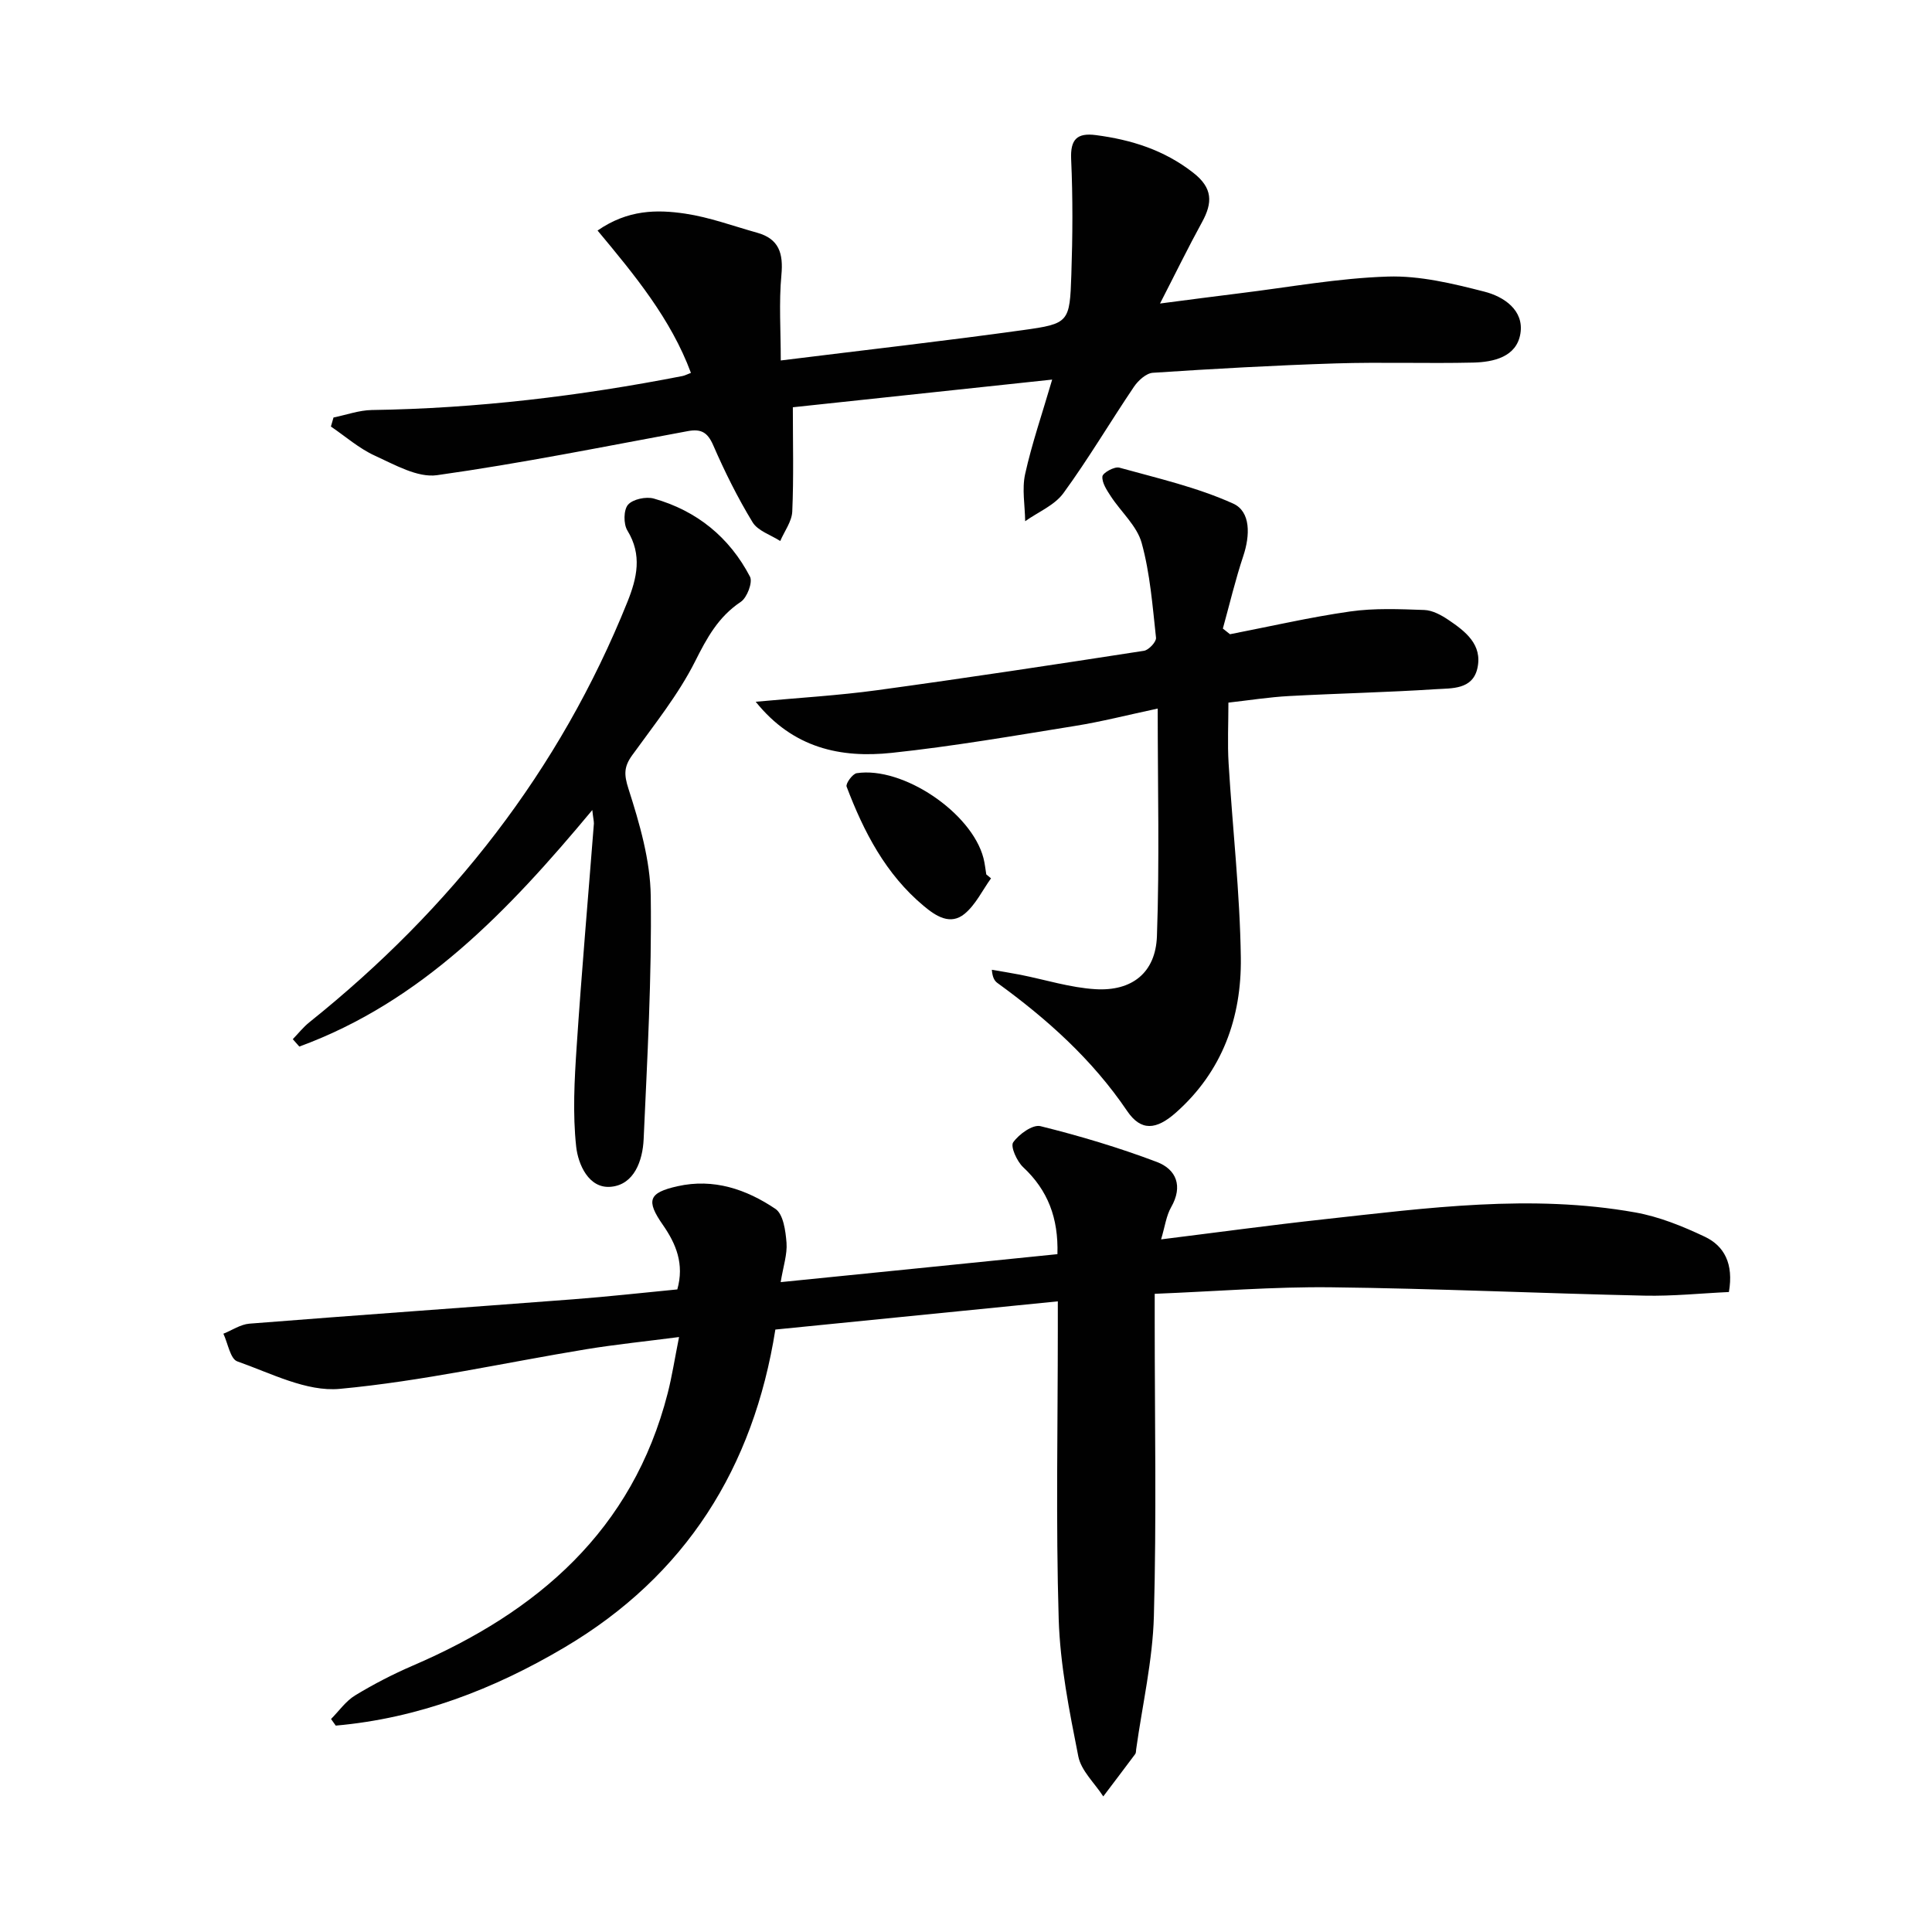 <svg enable-background="new 0 0 400 400" viewBox="0 0 400 400" xmlns="http://www.w3.org/2000/svg"><g fill="#010101"><path d="m218.93 259.66c.22-7.49-1.98-13.23-7.1-18.01-1.29-1.21-2.67-4.28-2.06-5.14 1.19-1.69 4.05-3.75 5.65-3.35 8.15 2.02 16.24 4.44 24.09 7.41 4.03 1.53 5.46 5 2.96 9.37-1.02 1.79-1.28 4.01-2.08 6.66 11.67-1.45 22.64-2.95 33.64-4.15 21.47-2.36 42.97-5.28 64.53-1.43 4.95.88 9.82 2.86 14.4 5.03 4.04 1.92 6 5.6 4.99 11.45-5.71.26-11.6.88-17.48.75-21.63-.48-43.25-1.48-64.87-1.73-11.95-.14-23.91.85-36.53 1.35v5.73c0 20.33.39 40.68-.17 60.99-.25 9.22-2.39 18.39-3.67 27.59-.05.33-.01.73-.19.97-2.19 2.94-4.41 5.85-6.62 8.78-1.78-2.76-4.58-5.31-5.17-8.3-1.86-9.4-3.77-18.94-4.06-28.47-.6-19.98-.18-39.99-.18-59.99 0-1.79 0-3.57 0-5.74-19.76 1.97-38.9 3.89-58.48 5.84-4.52 28.58-18.54 50.95-43.64 65.8-14.69 8.7-30.32 14.69-47.38 16.2-.32-.46-.65-.91-.97-1.37 1.64-1.65 3.04-3.7 4.98-4.88 3.81-2.32 7.82-4.39 11.92-6.16 25.85-11.11 45.51-27.97 52.8-56.41.9-3.52 1.45-7.13 2.35-11.63-6.84.89-13.04 1.52-19.18 2.52-17.03 2.8-33.95 6.62-51.08 8.21-6.86.64-14.26-3.25-21.2-5.69-1.45-.51-1.95-3.75-2.88-5.73 1.79-.72 3.55-1.93 5.38-2.08 22.37-1.77 44.75-3.34 67.12-5.05 7.11-.54 14.21-1.34 21.48-2.04 1.48-5.27-.26-9.43-2.97-13.33-3.55-5.09-3.01-6.69 3.04-8.04 7.48-1.67 14.24.65 20.25 4.7 1.63 1.1 2.1 4.56 2.29 7.01.18 2.39-.67 4.85-1.21 8.15 19.36-1.94 38.09-3.84 57.3-5.79z"/><path d="m69.05 86.44c2.65-.54 5.29-1.51 7.95-1.55 21.67-.32 43.07-2.89 64.31-7.04.46-.09.9-.33 1.74-.65-4.16-11.2-11.65-20.25-19.33-29.47 6.26-4.34 12.28-4.37 18.14-3.5 5.05.75 9.94 2.57 14.89 3.95 4.55 1.27 5.45 4.28 5.03 8.77-.53 5.68-.13 11.45-.13 17.68 17.31-2.15 33.77-4.01 50.18-6.29 9.52-1.32 9.65-1.61 9.98-11.49.27-7.95.32-15.93-.04-23.87-.19-4.15 1.23-5.51 5.11-5.01 7.35.96 14.13 3.08 20.15 7.78 4.08 3.17 4.05 6.21 1.84 10.24-2.86 5.21-5.46 10.55-8.7 16.85 6.24-.81 11.37-1.49 16.5-2.12 10.22-1.25 20.42-3.14 30.68-3.46 6.63-.21 13.45 1.45 19.97 3.12 4.01 1.02 8.26 3.83 7.46 8.7-.79 4.81-5.52 5.89-9.79 5.99-9.48.22-18.98-.13-28.46.17-12.62.4-25.24 1.11-37.84 1.94-1.38.09-3.04 1.6-3.92 2.9-4.93 7.3-9.42 14.92-14.6 22.02-1.84 2.52-5.23 3.9-7.92 5.81-.04-3.26-.69-6.65-.01-9.75 1.39-6.29 3.51-12.42 5.6-19.57-18.53 1.98-36.25 3.87-53.69 5.73 0 7.43.19 14.51-.12 21.58-.09 2.07-1.62 4.08-2.49 6.11-1.96-1.27-4.64-2.09-5.73-3.89-3.1-5.09-5.77-10.48-8.15-15.95-1.17-2.68-2.52-3.42-5.26-2.91-17.28 3.19-34.52 6.68-51.91 9.12-4.04.57-8.75-2.16-12.86-4.03-3.28-1.49-6.1-3.99-9.12-6.04.19-.62.36-1.24.54-1.87z"/><path d="m254.66 131.31c8.28-1.61 16.52-3.52 24.86-4.71 5.04-.72 10.24-.49 15.36-.31 1.7.06 3.53 1.06 5.01 2.06 3.51 2.37 7.08 5.11 5.99 10-1 4.46-5.31 4.13-8.62 4.34-10.12.66-20.26.87-30.38 1.42-4.11.22-8.2.87-12.55 1.36 0 4.37-.21 8.49.04 12.58.81 13.42 2.35 26.83 2.53 40.25.16 12.35-3.81 23.53-13.46 32.07-4.05 3.58-7.21 3.89-10.09-.37-7.22-10.66-16.56-19.02-26.85-26.49-.6-.44-1.02-1.13-1.15-2.73 1.96.34 3.93.65 5.88 1.03 5.19 1.03 10.33 2.67 15.55 2.99 7.6.46 12.48-3.42 12.75-10.97.55-15.43.16-30.89.16-47.13-6.23 1.33-11.64 2.72-17.14 3.6-12.61 2.03-25.22 4.22-37.91 5.57-10.54 1.12-20.43-.93-28.18-10.58 8.89-.82 17.09-1.29 25.21-2.4 18.42-2.52 36.8-5.31 55.17-8.15.99-.15 2.59-1.86 2.5-2.7-.72-6.58-1.22-13.29-2.97-19.63-.97-3.52-4.25-6.39-6.37-9.63-.83-1.27-1.87-2.81-1.76-4.13.06-.75 2.5-2.11 3.5-1.83 7.95 2.2 16.11 4.07 23.57 7.44 3.69 1.67 3.5 6.63 2.11 10.82-1.65 4.94-2.85 10.04-4.24 15.06.48.38.98.77 1.48 1.17z"/><path d="m122.63 167.71c-17.42 20.93-35.39 39.71-60.66 48.97-.45-.51-.9-1.02-1.35-1.53 1.15-1.19 2.19-2.52 3.48-3.54 29.27-23.45 51.75-52.03 65.8-86.99 1.98-4.94 3.1-9.72-.01-14.79-.82-1.34-.8-4.25.13-5.33 1-1.15 3.73-1.73 5.34-1.28 8.89 2.51 15.66 8.01 19.92 16.18.6 1.15-.61 4.34-1.9 5.2-4.66 3.11-7.01 7.44-9.47 12.34-3.48 6.91-8.46 13.09-13.02 19.42-1.71 2.37-1.73 3.98-.77 6.96 2.3 7.18 4.51 14.76 4.61 22.2.23 16.77-.72 33.57-1.47 50.34-.2 4.43-1.95 9.41-6.78 9.85-4.6.43-6.79-4.66-7.19-8.32-.74-6.82-.36-13.81.1-20.69 1.02-15.41 2.37-30.79 3.57-46.19 0-.58-.16-1.17-.33-2.8z"/><path d="m205.18 181.85c-1.79 2.49-3.18 5.45-5.46 7.34-2.97 2.45-5.96.48-8.47-1.62-7.88-6.57-12.42-15.36-15.97-24.71-.23-.62 1.23-2.65 2.09-2.78 9.57-1.45 23.79 8.17 26.24 17.56.29 1.11.4 2.26.59 3.4.33.27.65.54.98.81z"/></g></svg>